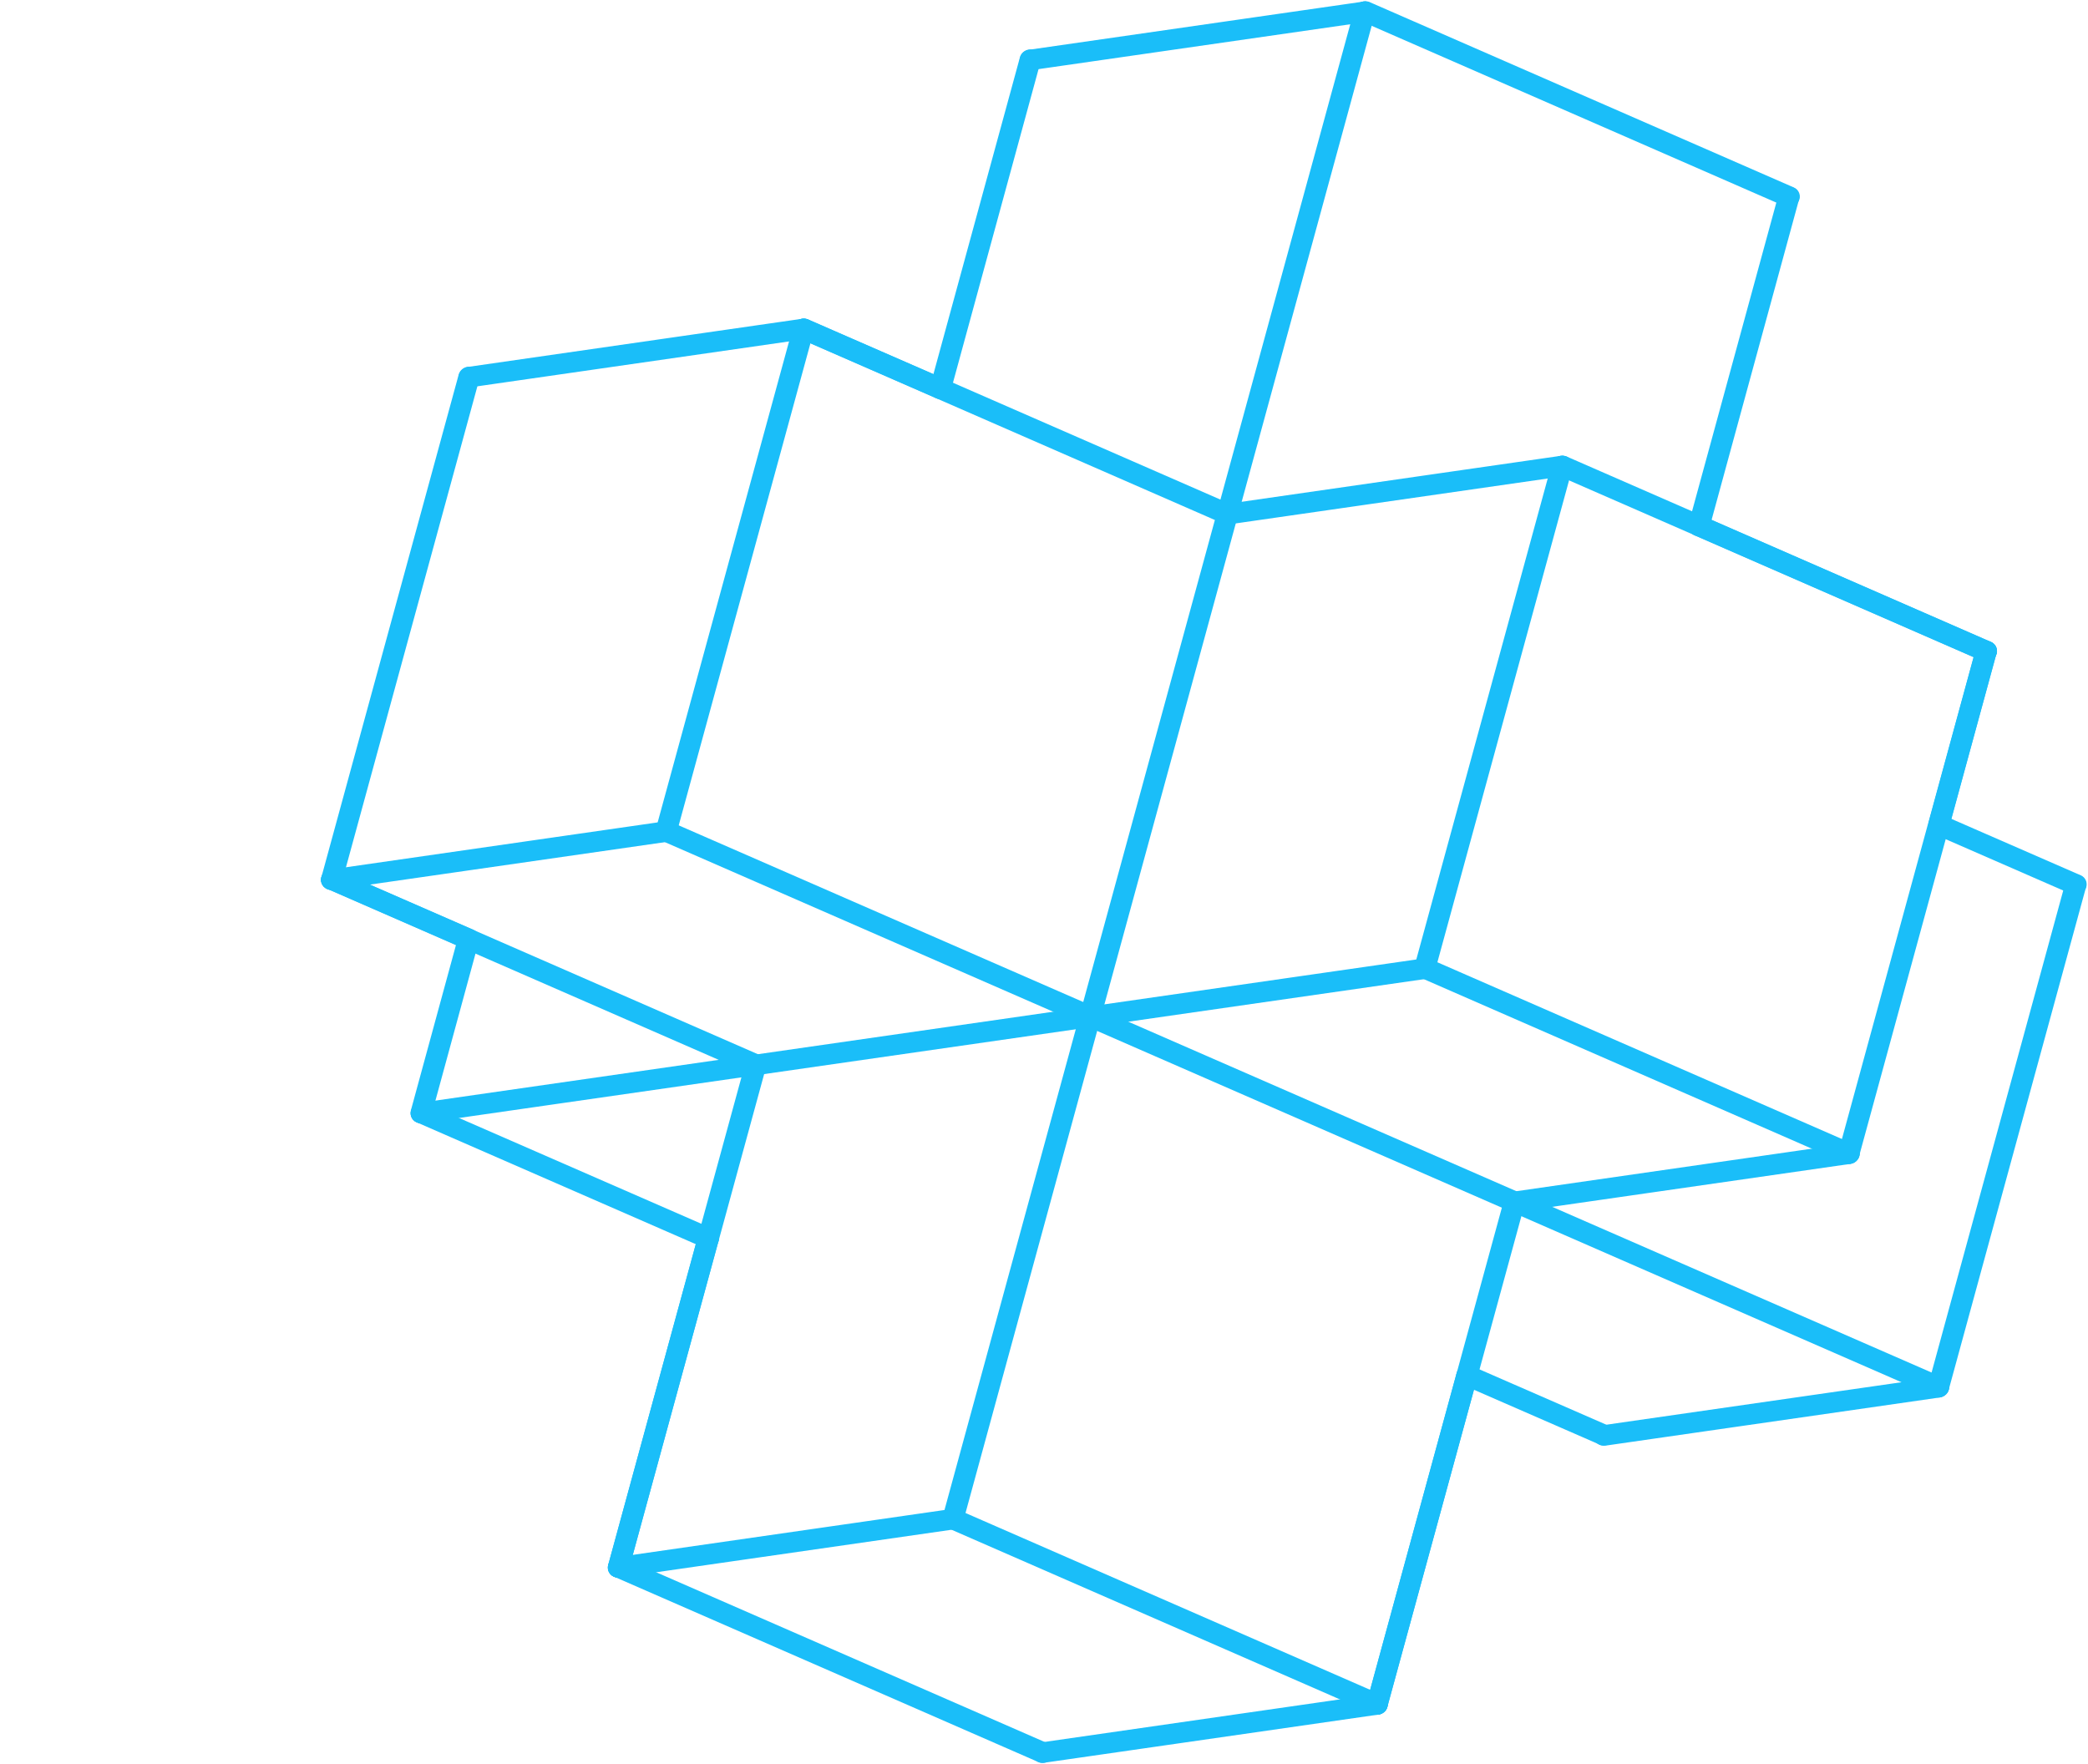 <?xml version="1.0" encoding="UTF-8"?> <svg xmlns="http://www.w3.org/2000/svg" viewBox="0 0 53.00 44.78" data-guides="{&quot;vertical&quot;:[],&quot;horizontal&quot;:[]}"><defs></defs><path fill="#1abef9" stroke="none" fill-opacity="1" stroke-width="1" stroke-opacity="1" id="tSvgf3098aaab6" title="Path 16" d="M24.26 38.811C24.216 38.824 24.168 38.824 24.12 38.816C23.975 38.78 23.892 38.64 23.927 38.5C27.41 25.746 30.893 12.992 34.377 0.238C34.416 0.098 34.561 0.01 34.705 0.045C34.85 0.08 34.933 0.22 34.898 0.36C31.415 13.114 27.932 25.868 24.448 38.622C24.427 38.719 24.352 38.785 24.26 38.811Z"></path><path fill="#1abef9" stroke="none" fill-opacity="1" stroke-width="1" stroke-opacity="1" id="tSvgbd3ea31cd9" title="Path 17" d="M49.276 35.458C49.215 35.476 49.149 35.471 49.092 35.445C38.327 30.743 27.561 26.041 16.796 21.34C16.66 21.282 16.603 21.125 16.669 20.993C16.73 20.862 16.892 20.805 17.028 20.862C27.794 25.564 38.559 30.265 49.325 34.967C49.46 35.024 49.517 35.182 49.452 35.313C49.417 35.388 49.351 35.436 49.276 35.458Z"></path><path fill="#1abef9" stroke="none" fill-opacity="1" stroke-width="1" stroke-opacity="1" id="tSvg15009363831" title="Path 18" d="M36.242 24.836C36.229 24.84 36.22 24.84 36.207 24.845C27.715 26.066 19.223 27.288 10.731 28.509C10.582 28.531 10.446 28.43 10.428 28.29C10.411 28.15 10.512 28.018 10.661 27.992C19.153 26.77 27.645 25.549 36.137 24.327C36.286 24.305 36.422 24.406 36.439 24.547C36.457 24.678 36.369 24.801 36.242 24.836Z"></path><path fill="#1abef9" stroke="none" fill-opacity="1" stroke-width="1" stroke-opacity="1" id="tSvge8521e697e" title="Path 19" d="M8.491 22.575C8.447 22.588 8.399 22.588 8.351 22.579C8.206 22.544 8.123 22.404 8.158 22.264C9.32 18.012 10.481 13.76 11.643 9.508C11.682 9.368 11.827 9.28 11.972 9.315C12.116 9.35 12.2 9.491 12.165 9.631C11.003 13.883 9.841 18.134 8.68 22.386C8.658 22.478 8.579 22.548 8.491 22.575Z"></path><path fill="#1abef9" stroke="none" fill-opacity="1" stroke-width="1" stroke-opacity="1" id="tSvg1195e59c93b" title="Path 20" d="M15.771 40.033C15.727 40.046 15.679 40.046 15.631 40.037C15.486 40.002 15.403 39.862 15.438 39.722C16.599 35.47 17.761 31.218 18.923 26.966C18.962 26.826 19.107 26.738 19.251 26.774C19.396 26.809 19.479 26.949 19.444 27.089C18.283 31.341 17.121 35.593 15.959 39.845C15.938 39.937 15.859 40.007 15.771 40.033Z"></path><path fill="#1abef9" stroke="none" fill-opacity="1" stroke-width="1" stroke-opacity="1" id="tSvgc73e68bf86" title="Path 21" d="M35.027 43.512C34.983 43.525 34.935 43.525 34.887 43.516C34.742 43.481 34.659 43.341 34.694 43.201C35.855 38.949 37.017 34.697 38.179 30.445C38.218 30.305 38.363 30.218 38.507 30.253C38.652 30.288 38.735 30.428 38.7 30.568C37.539 34.82 36.377 39.072 35.215 43.324C35.194 43.416 35.119 43.486 35.027 43.512Z"></path><path fill="#1abef9" stroke="none" fill-opacity="1" stroke-width="1" stroke-opacity="1" id="tSvg51039d187f" title="Path 22" d="M16.98 21.355C16.936 21.368 16.888 21.368 16.84 21.359C16.695 21.324 16.612 21.184 16.647 21.044C17.809 16.792 18.97 12.54 20.132 8.288C20.171 8.148 20.316 8.06 20.461 8.095C20.605 8.13 20.689 8.271 20.654 8.411C19.492 12.663 18.33 16.915 17.169 21.166C17.147 21.259 17.072 21.329 16.98 21.355Z"></path><path fill="#1abef9" stroke="none" fill-opacity="1" stroke-width="1" stroke-opacity="1" id="tSvg639ca75ac9" title="Path 23" d="M49.277 35.462C49.233 35.475 49.184 35.475 49.136 35.466C48.992 35.431 48.909 35.291 48.944 35.151C50.105 30.899 51.267 26.647 52.428 22.395C52.468 22.255 52.612 22.167 52.757 22.202C52.902 22.237 52.985 22.378 52.95 22.518C51.788 26.77 50.627 31.021 49.465 35.273C49.443 35.365 49.364 35.435 49.277 35.462Z"></path><path fill="#1abef9" stroke="none" fill-opacity="1" stroke-width="1" stroke-opacity="1" id="tSvg17d07d5d2ee" title="Path 24" d="M47.002 29.533C46.958 29.546 46.91 29.546 46.861 29.537C46.717 29.502 46.633 29.362 46.669 29.222C47.83 24.97 48.992 20.718 50.153 16.466C50.193 16.326 50.337 16.238 50.482 16.273C50.627 16.308 50.71 16.449 50.675 16.589C49.513 20.841 48.352 25.093 47.19 29.345C47.168 29.441 47.094 29.511 47.002 29.533Z"></path><path fill="#1abef9" stroke="none" fill-opacity="1" stroke-width="1" stroke-opacity="1" id="tSvg1fd10acec1" title="Path 25" d="M36.237 24.834C36.193 24.848 36.145 24.848 36.097 24.839C35.952 24.804 35.869 24.664 35.904 24.523C37.065 20.271 38.227 16.02 39.389 11.768C39.428 11.628 39.573 11.54 39.717 11.575C39.862 11.61 39.945 11.75 39.91 11.891C38.749 16.142 37.587 20.394 36.425 24.646C36.404 24.738 36.329 24.808 36.237 24.834Z"></path><path fill="#1abef9" stroke="none" fill-opacity="1" stroke-width="1" stroke-opacity="1" id="tSvg2dba36965e" title="Path 26" d="M31.233 13.304C31.172 13.322 31.106 13.317 31.049 13.291C27.46 11.723 23.872 10.155 20.283 8.588C20.148 8.531 20.09 8.373 20.156 8.241C20.218 8.11 20.38 8.053 20.516 8.11C24.104 9.678 27.693 11.245 31.281 12.813C31.417 12.87 31.474 13.028 31.408 13.159C31.373 13.229 31.307 13.282 31.233 13.304Z"></path><path fill="#1abef9" stroke="none" fill-opacity="1" stroke-width="1" stroke-opacity="1" id="tSvge20ea96d54" title="Path 27" d="M50.488 16.784C50.426 16.801 50.361 16.797 50.304 16.77C46.715 15.203 43.127 13.635 39.538 12.067C39.403 12.01 39.345 11.852 39.411 11.721C39.477 11.589 39.635 11.532 39.771 11.589C43.359 13.157 46.948 14.725 50.536 16.293C50.672 16.35 50.729 16.507 50.663 16.639C50.628 16.709 50.562 16.762 50.488 16.784Z"></path><path fill="#1abef9" stroke="none" fill-opacity="1" stroke-width="1" stroke-opacity="1" id="tSvg80b7bd7f0c" title="Path 28" d="M47.005 29.533C46.944 29.55 46.878 29.546 46.821 29.519C43.233 27.952 39.644 26.384 36.056 24.816C35.92 24.759 35.863 24.601 35.929 24.47C35.99 24.338 36.152 24.281 36.288 24.338C39.877 25.906 43.465 27.474 47.054 29.042C47.189 29.099 47.246 29.256 47.181 29.388C47.141 29.462 47.075 29.515 47.005 29.533Z"></path><path fill="#1abef9" stroke="none" fill-opacity="1" stroke-width="1" stroke-opacity="1" id="tSvg11ba37642bb" title="Path 29" d="M45.482 5.248C45.421 5.265 45.355 5.261 45.298 5.234C41.71 3.667 38.121 2.099 34.533 0.531C34.397 0.474 34.34 0.316 34.406 0.185C34.467 0.053 34.629 -0.004 34.765 0.053C38.354 1.621 41.942 3.189 45.531 4.757C45.666 4.814 45.724 4.971 45.658 5.103C45.618 5.178 45.557 5.23 45.482 5.248Z"></path><path fill="#1abef9" stroke="none" fill-opacity="1" stroke-width="1" stroke-opacity="1" id="tSvg108d192dd12" title="Path 30" d="M35.025 43.511C34.964 43.528 34.898 43.524 34.841 43.497C31.252 41.93 27.664 40.362 24.075 38.794C23.94 38.737 23.883 38.58 23.948 38.448C24.014 38.316 24.172 38.259 24.308 38.316C27.896 39.884 31.485 41.452 35.073 43.02C35.209 43.077 35.266 43.235 35.2 43.366C35.165 43.441 35.099 43.489 35.025 43.511Z"></path><path fill="#1abef9" stroke="none" fill-opacity="1" stroke-width="1" stroke-opacity="1" id="tSvg249f574f55" title="Path 31" d="M26.539 44.737C26.477 44.755 26.412 44.75 26.355 44.724C22.766 43.156 19.178 41.588 15.589 40.021C15.453 39.964 15.396 39.806 15.462 39.674C15.523 39.543 15.686 39.486 15.822 39.543C19.41 41.111 22.998 42.678 26.587 44.246C26.723 44.303 26.78 44.461 26.714 44.592C26.674 44.663 26.609 44.715 26.539 44.737Z"></path><path fill="#1abef9" stroke="none" fill-opacity="1" stroke-width="1" stroke-opacity="1" id="tSvg196b1aa366b" title="Path 32" d="M19.256 27.276C19.194 27.294 19.128 27.29 19.071 27.263C15.481 25.695 11.892 24.128 8.302 22.56C8.166 22.503 8.109 22.345 8.174 22.214C8.236 22.082 8.398 22.025 8.534 22.082C12.122 23.65 15.711 25.218 19.299 26.785C19.435 26.842 19.492 27 19.426 27.132C19.391 27.206 19.326 27.254 19.256 27.276Z"></path><path fill="#1abef9" stroke="none" fill-opacity="1" stroke-width="1" stroke-opacity="1" id="tSvg70a9ac4c23" title="Path 33" d="M43.198 13.599C43.154 13.612 43.106 13.612 43.058 13.603C42.913 13.568 42.83 13.428 42.865 13.287C43.625 10.504 44.385 7.721 45.145 4.937C45.184 4.797 45.329 4.709 45.473 4.744C45.618 4.779 45.701 4.92 45.666 5.06C44.906 7.843 44.146 10.627 43.387 13.41C43.365 13.507 43.29 13.577 43.198 13.599Z"></path><path fill="#1abef9" stroke="none" fill-opacity="1" stroke-width="1" stroke-opacity="1" id="tSvg14480b9abc3" title="Path 34" d="M23.942 10.116C23.899 10.129 23.85 10.129 23.802 10.121C23.658 10.085 23.574 9.945 23.609 9.805C24.369 7.022 25.129 4.238 25.889 1.455C25.928 1.315 26.073 1.227 26.217 1.262C26.362 1.297 26.445 1.437 26.41 1.577C25.651 4.361 24.891 7.144 24.131 9.928C24.109 10.024 24.035 10.09 23.942 10.116Z"></path><path fill="#1abef9" stroke="none" fill-opacity="1" stroke-width="1" stroke-opacity="1" id="tSvg4e187c26dd" title="Path 35" d="M15.771 40.033C15.727 40.046 15.679 40.046 15.631 40.037C15.486 40.002 15.403 39.862 15.438 39.722C16.198 36.938 16.957 34.155 17.717 31.371C17.757 31.231 17.901 31.143 18.046 31.178C18.191 31.214 18.274 31.354 18.239 31.494C17.479 34.278 16.719 37.061 15.959 39.844C15.938 39.936 15.859 40.007 15.771 40.033Z"></path><path fill="#1abef9" stroke="none" fill-opacity="1" stroke-width="1" stroke-opacity="1" id="tSvgad320ca304" title="Path 36" d="M35.027 43.515C34.983 43.528 34.935 43.528 34.887 43.519C34.742 43.484 34.659 43.344 34.694 43.203C35.454 40.42 36.213 37.637 36.973 34.853C37.013 34.713 37.157 34.625 37.302 34.66C37.447 34.695 37.53 34.836 37.495 34.976C36.735 37.759 35.975 40.543 35.215 43.326C35.194 43.418 35.119 43.488 35.027 43.515Z"></path><path fill="#1abef9" stroke="none" fill-opacity="1" stroke-width="1" stroke-opacity="1" id="tSvg385a91ed19" title="Path 37" d="M35.027 43.512C35.014 43.516 35.005 43.516 34.992 43.52C32.162 43.928 29.332 44.336 26.501 44.743C26.352 44.765 26.216 44.664 26.199 44.524C26.181 44.384 26.282 44.253 26.431 44.226C29.261 43.819 32.092 43.411 34.922 43.003C35.071 42.981 35.207 43.082 35.224 43.222C35.242 43.354 35.154 43.477 35.027 43.512Z"></path><path fill="#1abef9" stroke="none" fill-opacity="1" stroke-width="1" stroke-opacity="1" id="tSvg1275c0cdfe" title="Path 38" d="M24.261 38.81C24.248 38.814 24.239 38.814 24.226 38.818C21.395 39.226 18.563 39.634 15.731 40.041C15.582 40.063 15.446 39.962 15.429 39.822C15.411 39.682 15.512 39.546 15.661 39.524C18.493 39.117 21.324 38.709 24.156 38.301C24.305 38.279 24.441 38.38 24.458 38.52C24.476 38.652 24.393 38.775 24.261 38.81Z"></path><path fill="#1abef9" stroke="none" fill-opacity="1" stroke-width="1" stroke-opacity="1" id="tSvg135e229b132" title="Path 39" d="M49.276 35.462C49.262 35.466 49.254 35.466 49.24 35.471C46.41 35.878 43.58 36.286 40.75 36.694C40.601 36.715 40.465 36.615 40.447 36.474C40.43 36.334 40.531 36.203 40.68 36.176C43.51 35.769 46.34 35.361 49.17 34.954C49.319 34.931 49.455 35.032 49.473 35.173C49.49 35.304 49.403 35.427 49.276 35.462Z"></path><path fill="#1abef9" stroke="none" fill-opacity="1" stroke-width="1" stroke-opacity="1" id="tSvg9c3e7fa67e" title="Path 40" d="M47.005 29.534C46.992 29.538 46.983 29.538 46.97 29.542C44.138 29.95 41.307 30.358 38.475 30.765C38.326 30.787 38.19 30.686 38.173 30.546C38.155 30.406 38.256 30.274 38.405 30.248C41.237 29.84 44.068 29.433 46.9 29.025C47.049 29.003 47.185 29.104 47.202 29.244C47.22 29.376 47.132 29.498 47.005 29.534Z"></path><path fill="#1abef9" stroke="none" fill-opacity="1" stroke-width="1" stroke-opacity="1" id="tSvg4b4f608c15" title="Path 41" d="M34.716 0.549C34.703 0.553 34.694 0.553 34.681 0.557C31.849 0.965 29.017 1.373 26.186 1.78C26.037 1.802 25.901 1.702 25.883 1.561C25.866 1.421 25.962 1.285 26.116 1.263C28.947 0.856 31.779 0.448 34.611 0.04C34.76 0.018 34.895 0.119 34.913 0.259C34.931 0.391 34.843 0.514 34.716 0.549Z"></path><path fill="#1abef9" stroke="none" fill-opacity="1" stroke-width="1" stroke-opacity="1" id="tSvg17e266b8e06" title="Path 42" d="M16.981 21.357C16.968 21.361 16.96 21.361 16.946 21.366C14.115 21.773 11.283 22.181 8.451 22.588C8.303 22.61 8.167 22.51 8.149 22.369C8.132 22.229 8.232 22.098 8.381 22.071C11.213 21.664 14.045 21.256 16.876 20.848C17.025 20.826 17.161 20.927 17.179 21.067C17.196 21.195 17.113 21.317 16.981 21.357Z"></path><path fill="#1abef9" stroke="none" fill-opacity="1" stroke-width="1" stroke-opacity="1" id="tSvg105ab4791e8" title="Path 43" d="M20.467 8.599C20.454 8.604 20.445 8.604 20.432 8.608C17.602 9.016 14.771 9.423 11.941 9.831C11.792 9.853 11.656 9.752 11.639 9.612C11.621 9.472 11.722 9.34 11.871 9.314C14.701 8.906 17.532 8.498 20.362 8.091C20.511 8.069 20.647 8.17 20.664 8.31C20.682 8.441 20.594 8.564 20.467 8.599Z"></path><path fill="#1abef9" stroke="none" fill-opacity="1" stroke-width="1" stroke-opacity="1" id="tSvgf7c4a8c764" title="Path 44" d="M39.721 12.079C39.708 12.083 39.699 12.083 39.686 12.088C36.856 12.495 34.026 12.903 31.195 13.31C31.047 13.332 30.911 13.232 30.893 13.091C30.875 12.951 30.976 12.82 31.125 12.793C33.956 12.386 36.786 11.978 39.616 11.57C39.765 11.548 39.901 11.649 39.918 11.79C39.94 11.921 39.852 12.044 39.721 12.079Z"></path><path fill="#1abef9" stroke="none" fill-opacity="1" stroke-width="1" stroke-opacity="1" id="tSvgf902ab7f97" title="Path 45" d="M18.052 31.683C17.991 31.701 17.925 31.697 17.868 31.67C15.438 30.609 13.008 29.549 10.579 28.488C10.443 28.431 10.386 28.273 10.451 28.142C10.513 28.01 10.675 27.953 10.811 28.01C13.241 29.071 15.671 30.131 18.1 31.192C18.236 31.249 18.293 31.407 18.227 31.539C18.192 31.613 18.127 31.661 18.052 31.683Z"></path><path fill="#1abef9" stroke="none" fill-opacity="1" stroke-width="1" stroke-opacity="1" id="tSvg9bc58ba506" title="Path 46" d="M50.489 16.785C50.427 16.802 50.361 16.798 50.304 16.771C47.875 15.711 45.445 14.65 43.015 13.589C42.879 13.532 42.822 13.374 42.888 13.243C42.949 13.111 43.111 13.054 43.247 13.111C45.677 14.172 48.107 15.233 50.537 16.294C50.673 16.351 50.729 16.508 50.664 16.64C50.629 16.71 50.563 16.763 50.489 16.785Z"></path><path fill="#1abef9" stroke="none" fill-opacity="1" stroke-width="1" stroke-opacity="1" id="tSvg65442ad230" title="Path 47" d="M10.761 28.5C10.717 28.513 10.669 28.513 10.621 28.504C10.476 28.469 10.393 28.329 10.428 28.189C10.828 26.72 11.229 25.252 11.629 23.784C11.668 23.643 11.813 23.556 11.958 23.591C12.102 23.626 12.186 23.766 12.151 23.906C11.75 25.375 11.35 26.843 10.95 28.312C10.928 28.404 10.853 28.474 10.761 28.5Z"></path><path fill="#1abef9" stroke="none" fill-opacity="1" stroke-width="1" stroke-opacity="1" id="tSvg1767848417f" title="Path 48" d="M49.287 21.189C49.243 21.202 49.195 21.202 49.147 21.193C49.002 21.158 48.919 21.018 48.954 20.877C49.354 19.409 49.755 17.941 50.155 16.472C50.194 16.332 50.339 16.244 50.483 16.279C50.628 16.314 50.712 16.455 50.676 16.595C50.276 18.063 49.876 19.532 49.475 21C49.453 21.092 49.375 21.162 49.287 21.189Z"></path><path fill="#1abef9" stroke="none" fill-opacity="1" stroke-width="1" stroke-opacity="1" id="tSvgbfa2445fb7" title="Path 49" d="M23.943 10.117C23.882 10.135 23.816 10.13 23.759 10.104C22.601 9.599 21.442 9.093 20.283 8.588C20.148 8.531 20.09 8.373 20.156 8.241C20.218 8.11 20.38 8.053 20.516 8.11C21.674 8.615 22.833 9.121 23.992 9.626C24.128 9.683 24.184 9.841 24.119 9.973C24.084 10.047 24.018 10.095 23.943 10.117Z"></path><path fill="#1abef9" stroke="none" fill-opacity="1" stroke-width="1" stroke-opacity="1" id="tSvg11b35d3ff81" title="Path 50" d="M40.781 36.678C40.72 36.695 40.654 36.691 40.597 36.664C39.438 36.159 38.28 35.653 37.121 35.148C36.985 35.091 36.928 34.933 36.994 34.801C37.06 34.67 37.218 34.613 37.353 34.67C38.512 35.175 39.671 35.681 40.83 36.187C40.965 36.244 41.022 36.401 40.956 36.533C40.922 36.608 40.856 36.66 40.781 36.678Z"></path><path fill="#1abef9" stroke="none" fill-opacity="1" stroke-width="1" stroke-opacity="1" id="tSvge6f7e4209" title="Path 51" d="M52.764 22.707C52.703 22.724 52.637 22.72 52.58 22.694C51.421 22.188 50.262 21.682 49.104 21.177C48.968 21.12 48.911 20.962 48.977 20.831C49.042 20.699 49.2 20.642 49.336 20.699C50.495 21.205 51.653 21.71 52.812 22.216C52.948 22.273 53.005 22.43 52.939 22.562C52.9 22.637 52.838 22.685 52.764 22.707Z"></path><path fill="#1abef9" stroke="none" fill-opacity="1" stroke-width="1" stroke-opacity="1" id="tSvg8005d1163d" title="Path 52" d="M11.967 24.09C11.906 24.107 11.84 24.103 11.783 24.076C10.624 23.571 9.466 23.065 8.307 22.56C8.171 22.503 8.114 22.345 8.18 22.214C8.241 22.082 8.403 22.025 8.539 22.082C9.698 22.588 10.857 23.093 12.015 23.599C12.151 23.656 12.208 23.814 12.142 23.945C12.103 24.02 12.037 24.072 11.967 24.09Z"></path></svg> 